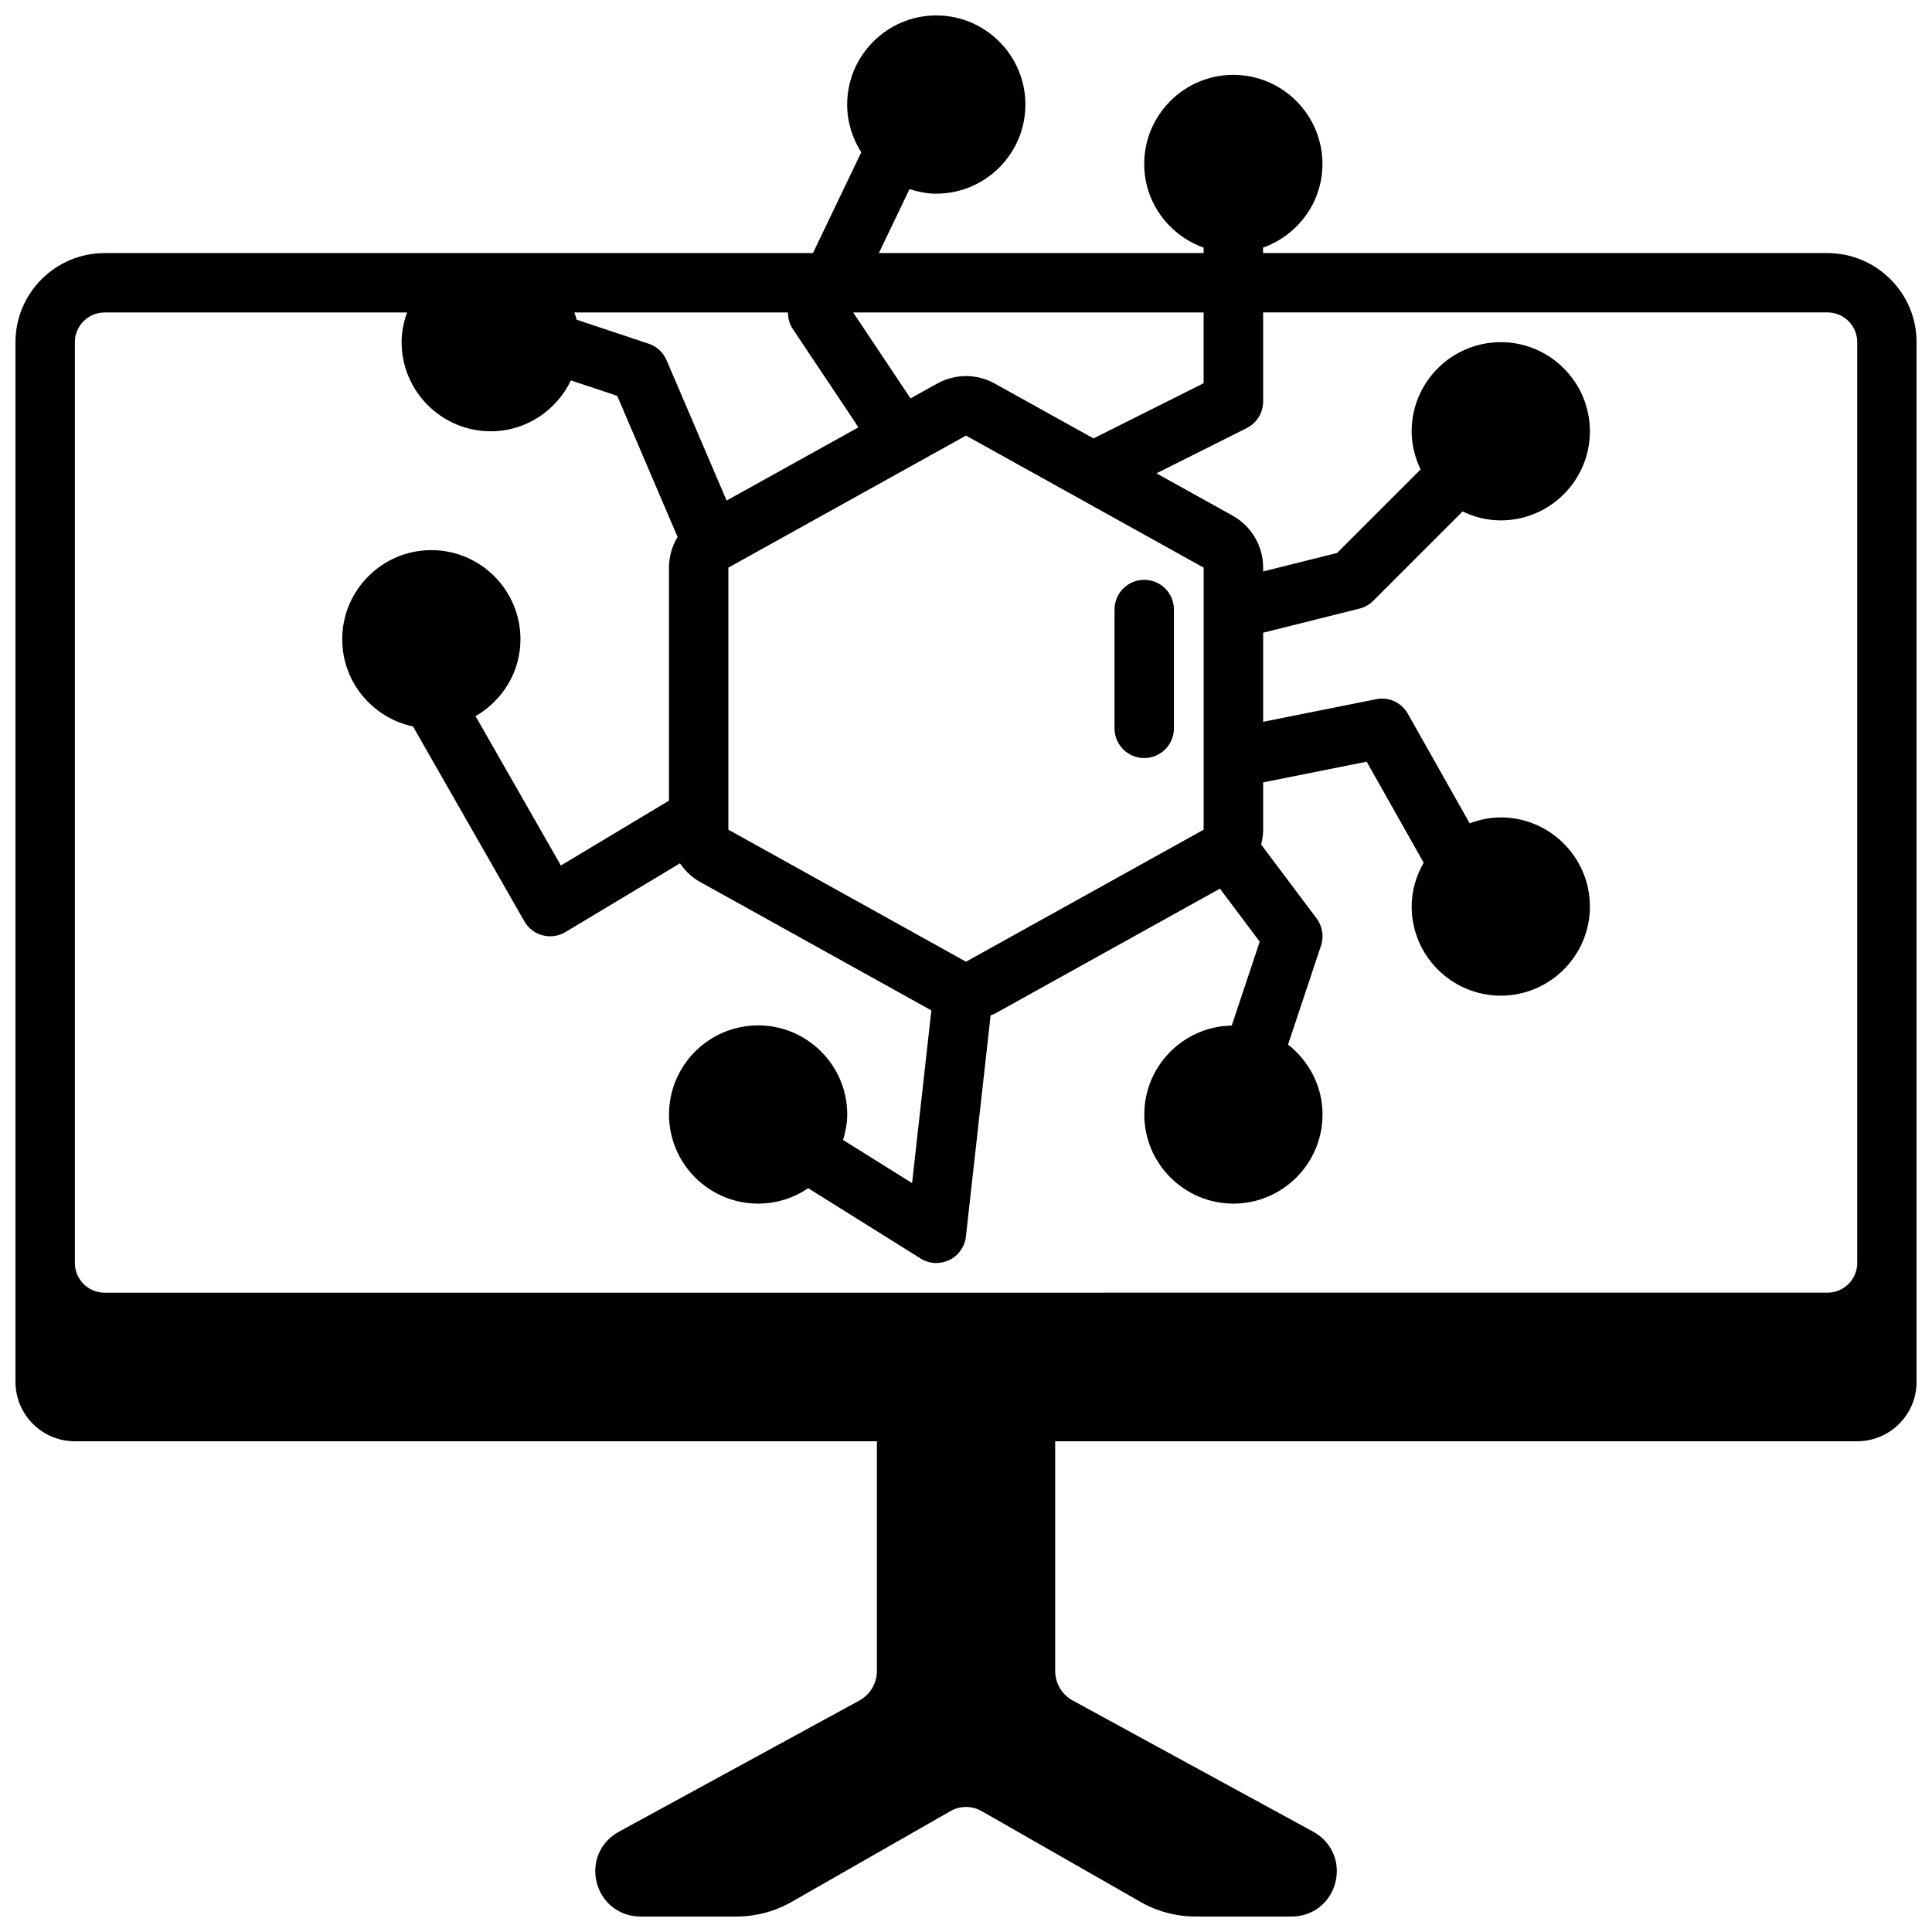 <?xml version="1.0" encoding="UTF-8"?>
<!-- Uploaded to: SVG Find, www.svgfind.com, Generator: SVG Find Mixer Tools -->
<svg width="800px" height="800px" version="1.1" viewBox="144 144 512 512" xmlns="http://www.w3.org/2000/svg">
 <defs>
  <clipPath id="a">
   <path d="m148.09 148.09h503.81v503.81h-503.81z"/>
  </clipPath>
 </defs>
 <g clip-path="url(#a)">
  <path d="m628.29 211.07h-149.57v-1.449c9.141-3.258 15.742-11.918 15.742-22.168 0-13.02-10.598-23.617-23.617-23.617s-23.617 10.598-23.617 23.617c0 10.25 6.606 18.91 15.742 22.168v1.449h-86.066l8.125-16.957c2.25 0.715 4.606 1.211 7.094 1.211 13.02 0 23.617-10.598 23.617-23.617s-10.598-23.617-23.617-23.617c-13.02 0-23.617 10.598-23.617 23.617 0 4.66 1.402 8.98 3.738 12.648l-12.801 26.711-187.73 0.004c-13.02 0-23.617 10.598-23.617 23.617v275.52c0 8.684 7.062 15.742 15.742 15.742h212.55v60.859c0 3.273-1.785 6.289-4.66 7.856l-63.723 34.762c-4.887 2.66-7.242 8.07-5.871 13.461s6.039 9.012 11.594 9.012h25.457c5.109 0 10.156-1.34 14.586-3.871l42.141-24.082c2.527-1.449 5.676-1.449 8.203 0l42.133 24.082c4.434 2.535 9.477 3.871 14.586 3.871h25.457c5.566 0 10.227-3.621 11.594-9.012 1.371-5.391-0.984-10.801-5.863-13.461l-63.723-34.762c-2.883-1.566-4.668-4.582-4.668-7.856v-60.859h212.54c8.684 0 15.742-7.062 15.742-15.742v-275.52c0-13.02-10.598-23.617-23.617-23.617zm-165.31 152.81-62.977 34.984-62.977-34.992v-69.445l62.977-34.992 62.977 34.992zm-166.17-135.16c-0.172-0.652-0.371-1.289-0.598-1.914h56.609c0 1.527 0.395 3.055 1.273 4.367l17.406 26.07-34.938 19.406-15.918-37.203c-0.883-2.07-2.613-3.66-4.746-4.367zm110.84 16.941c-4.785-2.66-10.508-2.66-15.297 0l-7.055 3.914-15.199-22.773h92.875v18.758l-29.18 14.625zm-243.81-10.98c0-4.344 3.535-7.871 7.871-7.871l80.172-0.004c-0.883 2.473-1.449 5.102-1.449 7.871 0 13.02 10.598 23.617 23.617 23.617 9.383 0 17.438-5.543 21.246-13.484l12.273 4.094 15.996 37.398c-1.457 2.418-2.281 5.203-2.281 8.125v61.758l-28.645 17.184-22.617-39.582c7.078-4.086 11.902-11.645 11.902-20.379 0-13.02-10.598-23.617-23.617-23.617-13.02 0-23.617 10.598-23.617 23.617 0 11.359 8.062 20.852 18.758 23.105l29.512 51.648c1.047 1.836 2.793 3.172 4.84 3.715 0.652 0.164 1.324 0.25 1.992 0.25 1.418 0 2.816-0.387 4.055-1.125l30.348-18.207c1.348 1.945 3.047 3.652 5.188 4.848l61.434 34.125-5.109 45.77-18.285-11.43c0.645-2.156 1.102-4.394 1.102-6.754 0-13.02-10.598-23.617-23.617-23.617-13.02 0-23.617 10.598-23.617 23.617s10.598 23.617 23.617 23.617c4.914 0 9.469-1.512 13.258-4.086l29.805 18.633c1.273 0.805 2.723 1.195 4.172 1.195 1.164 0 2.34-0.262 3.434-0.789 2.434-1.172 4.094-3.527 4.394-6.211l6.551-58.629c0.379-0.172 0.781-0.262 1.148-0.465l59.621-33.117 10.547 14.051-7.414 22.23c-12.816 0.242-23.176 10.699-23.176 23.57 0 13.02 10.598 23.617 23.617 23.617s23.617-10.598 23.617-23.617c0-7.543-3.621-14.191-9.141-18.523l8.738-26.223c0.82-2.457 0.379-5.148-1.172-7.219l-14.695-19.578c0.332-1.273 0.535-2.598 0.535-3.945v-12.523l27.434-5.488 15.105 26.773c-1.969 3.449-3.18 7.375-3.18 11.617 0 13.02 10.598 23.617 23.617 23.617s23.617-10.598 23.617-23.617-10.598-23.617-23.617-23.617c-2.914 0-5.668 0.598-8.242 1.566l-16.391-29.047c-1.668-2.961-5.039-4.551-8.398-3.848l-29.945 5.992v-23.617l25.527-6.383c1.387-0.348 2.644-1.062 3.652-2.07l23.68-23.68c3.078 1.473 6.488 2.371 10.117 2.371 13.02 0 23.617-10.598 23.617-23.617s-10.598-23.617-23.617-23.617-23.617 10.598-23.617 23.617c0 3.637 0.898 7.039 2.371 10.117l-22.137 22.129-19.594 4.902v-1.023c0-5.715-3.102-10.988-8.094-13.77l-20.176-11.211 23.922-11.988c2.66-1.332 4.344-4.055 4.344-7.039v-23.617h149.57c4.336 0 7.871 3.527 7.871 7.871v244.03c0 4.344-3.535 7.871-7.871 7.871l-456.6 0.008c-4.336 0-7.871-3.527-7.871-7.871z"/>
 </g>
 <path d="m447.23 344.89c4.344 0 7.871-3.519 7.871-7.871v-31.488c0-4.352-3.527-7.871-7.871-7.871s-7.871 3.519-7.871 7.871v31.488c0 4.352 3.527 7.871 7.871 7.871z"/>
</svg>
